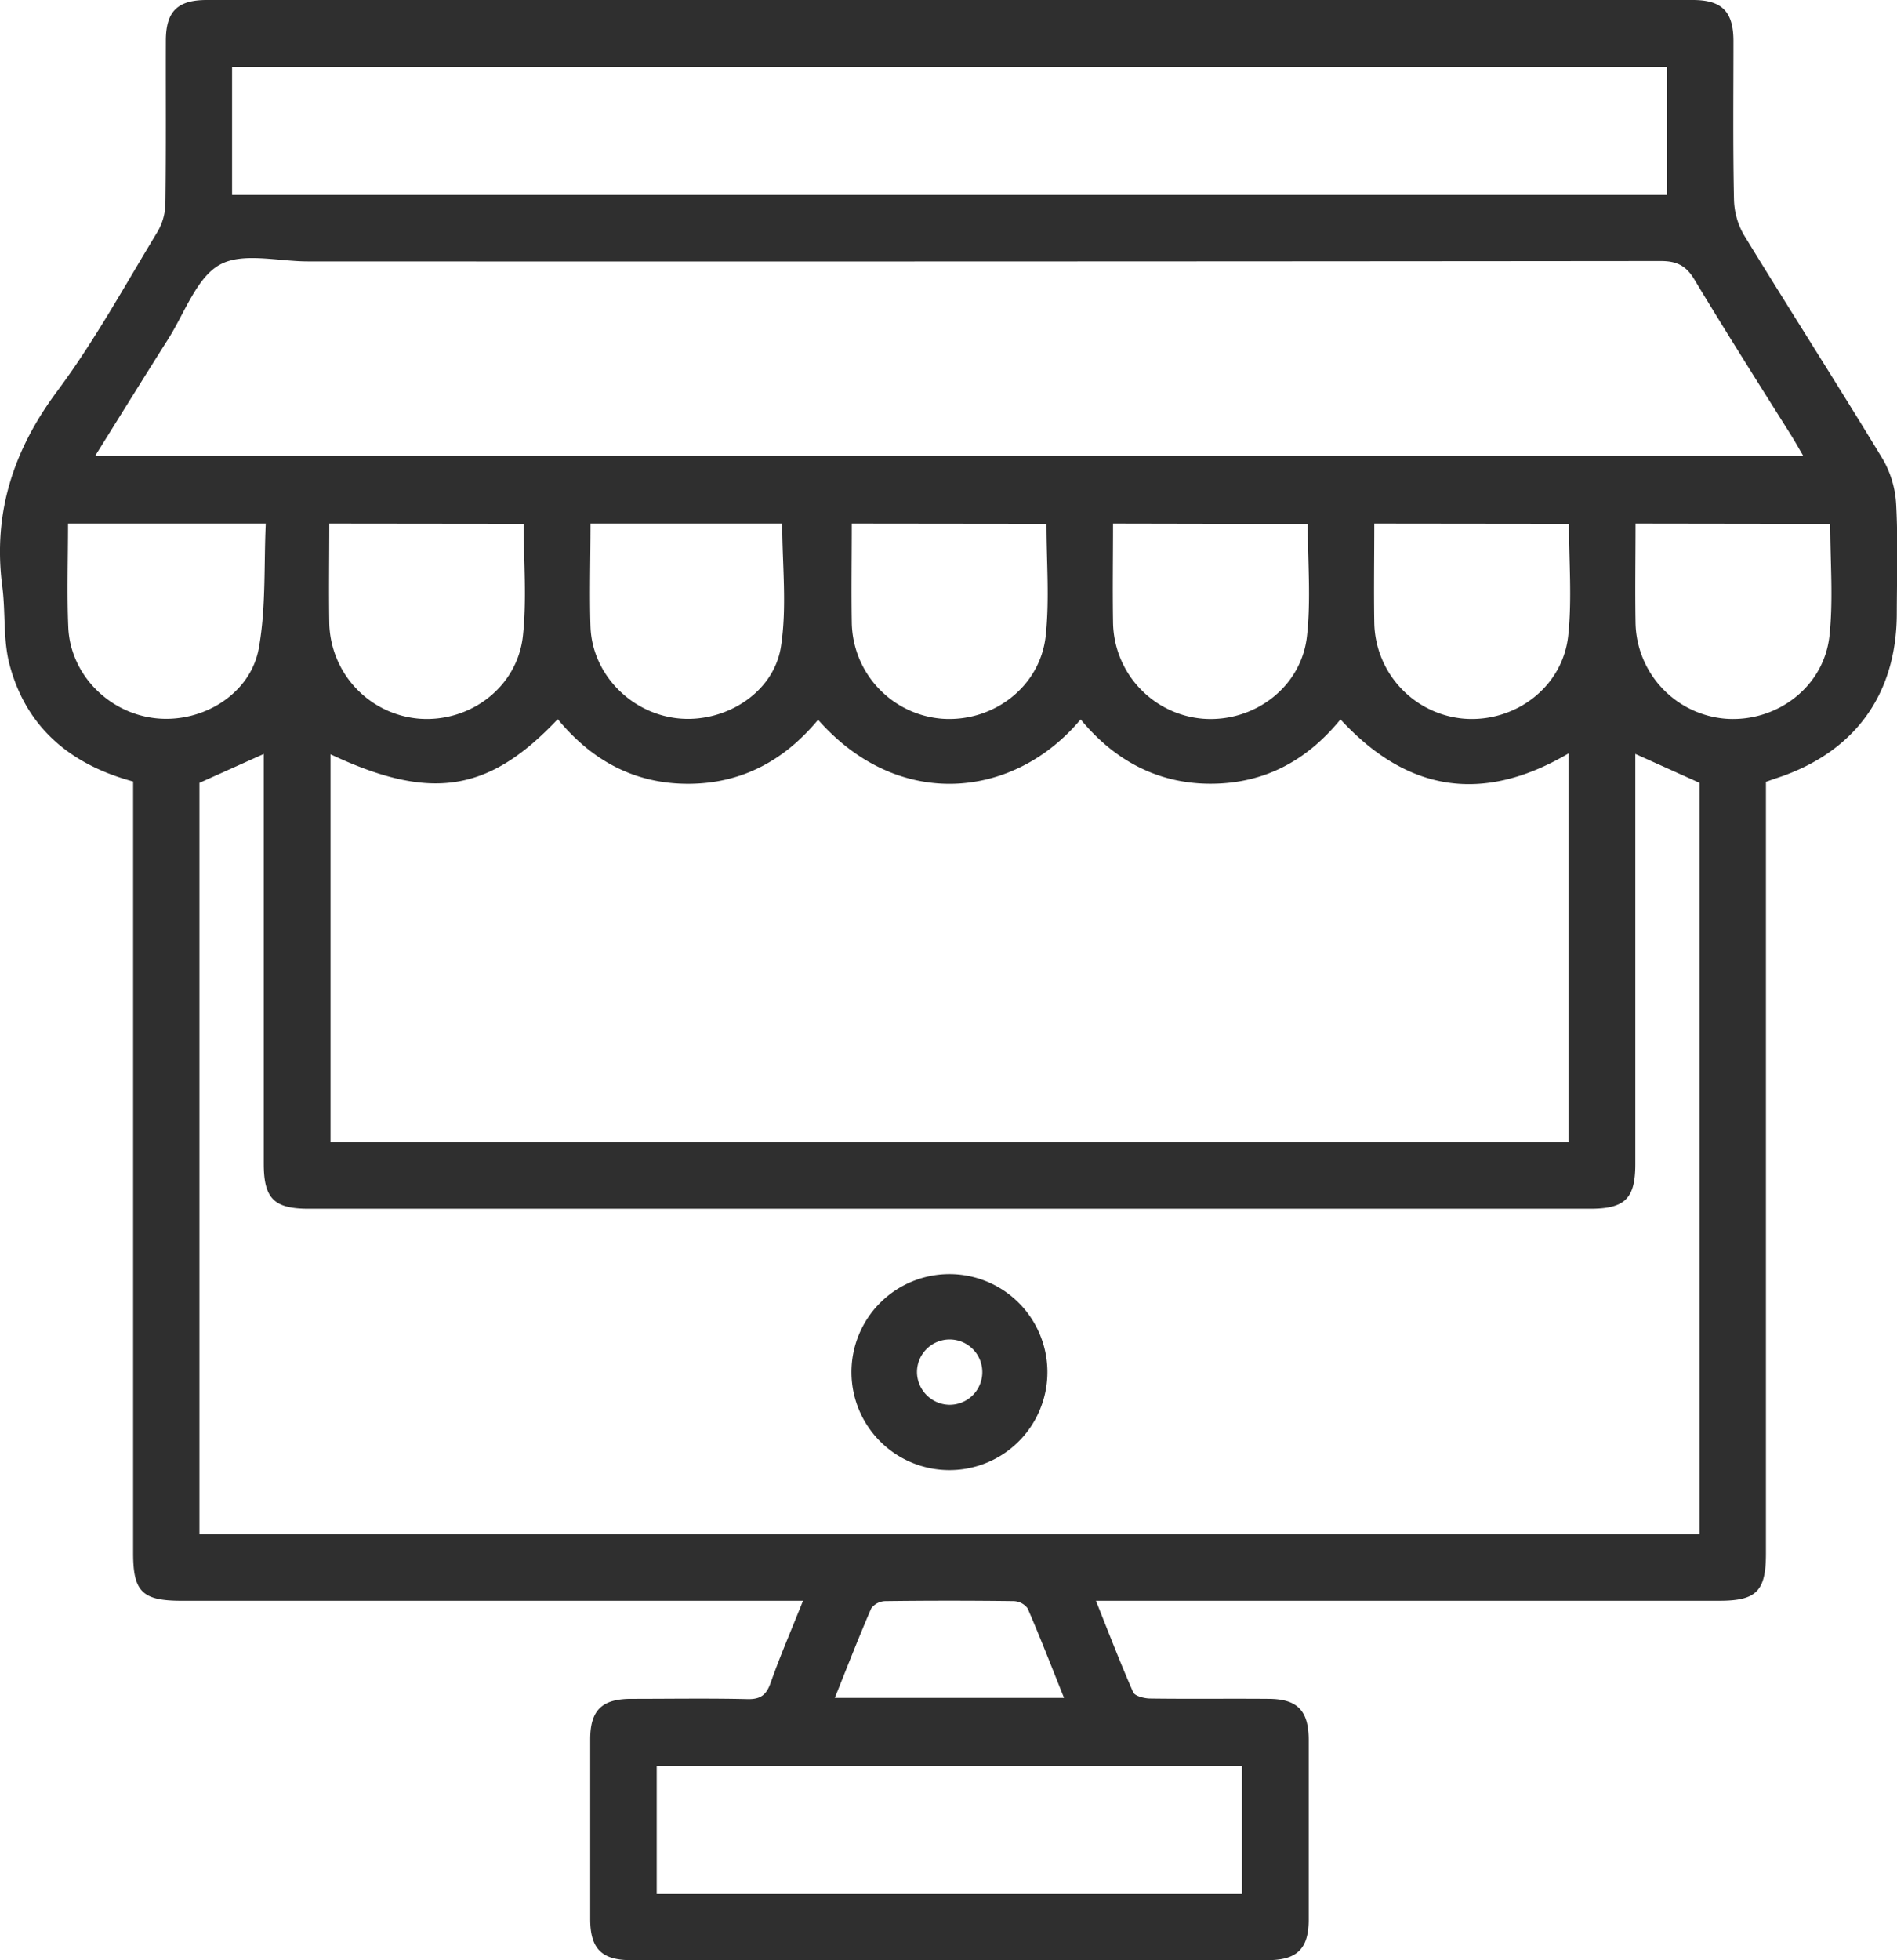 <?xml version="1.0" encoding="UTF-8"?> <svg xmlns="http://www.w3.org/2000/svg" viewBox="0 0 348.54 360"> <defs> <style>.cls-1{fill:#2f2f2f;}</style> </defs> <title>Ресурс 5</title> <g id="Слой_2" data-name="Слой 2"> <g id="Слой_1-2" data-name="Слой 1"> <path class="cls-1" d="M324.46,143.59V285.32c0,6.92-1.74,8.68-8.57,8.68H201.36c2.33,5.83,4.45,11.37,6.84,16.79.31.71,2,1.14,3.06,1.16,7.25.1,14.5,0,21.74.06,5.35,0,7.44,2.13,7.45,7.54q0,16.5,0,33c0,5.35-2.13,7.45-7.54,7.45q-58.49,0-117,0c-5.37,0-7.46-2.12-7.47-7.52q0-16.49,0-33c0-5.37,2.12-7.45,7.51-7.47,7.12,0,14.25-.12,21.37.05,2.42.06,3.48-.76,4.27-3,1.74-4.91,3.81-9.71,5.95-15.06H33.35c-7.2,0-8.89-1.66-8.89-8.74V143.53c-11.52-3.12-19.6-9.89-22.68-21.37C.54,117.55,1.05,112.5.42,107.7c-1.75-13.46,2-25,10.13-35.91,6.83-9.18,12.38-19.34,18.35-29.15a10.69,10.69,0,0,0,1.49-5.2c.14-10,.05-20,.08-30C30.49,2.1,32.6,0,38,0H311c5.37,0,7.47,2.11,7.49,7.49,0,9.75-.11,19.5.1,29.24a13.58,13.58,0,0,0,1.91,6.57c8.41,13.74,17.1,27.3,25.46,41.08a18.59,18.59,0,0,1,2.43,8.36c.35,6.61.13,13.24.11,19.87,0,15-7.81,25.61-22.09,30.3C325.79,143.11,325.22,143.32,324.46,143.59Zm-24-5.13v4.1q0,35.61,0,71.23c0,6.34-1.89,8.21-8.3,8.21H56.71c-6.37,0-8.24-1.88-8.25-8.25V138.47l-11.82,5.31v138H312.27v-138Zm-239.73.07v71.2H288.19V138.37c-15.84,9.32-29.71,7-41.9-6.25-6.26,7.68-14.12,11.81-23.84,11.82s-17.71-4.3-23.9-11.82c-12.29,14.69-33.5,16.81-48.24.07-6.22,7.5-14.12,11.79-24,11.76s-17.67-4.39-23.83-11.87C89.75,145.56,79.1,147.17,60.73,138.53ZM17.46,83.76H331.34c-.88-1.49-1.53-2.66-2.24-3.8-6-9.54-12-19-17.79-28.63-1.56-2.6-3.29-3.4-6.23-3.39q-124.26.12-248.54.07c-5.49,0-12-1.73-16.2.63s-6.42,8.85-9.41,13.58C26.48,69.25,22.1,76.33,17.46,83.76ZM306.3,12.27H42.64V35.8H306.3ZM228.19,347.84V324.29H120.66v23.55ZM12.5,96.16c0,6.64-.22,12.88.05,19.09.38,8.59,7.38,15.7,16,16.66s17.47-4.42,19-12.85c1.34-7.45.92-15.23,1.28-22.9Zm48,0c0,6.27-.1,12.23,0,18.19A18,18,0,0,0,77.08,132c9.36.68,18-5.84,19-15.25.72-6.73.14-13.6.14-20.55Zm48,0c0,6.64-.21,12.87,0,19.08.37,8.58,7.36,15.71,15.93,16.68s17.72-4.51,19.06-13.19c1.13-7.35.23-15,.23-22.57Zm48,0c0,6.25-.1,12.21,0,18.17A18,18,0,0,0,173.06,132c9.36.69,18.06-5.82,19.07-15.23.72-6.73.14-13.61.14-20.57Zm48,0c0,6.16-.1,12.11,0,18.06A18,18,0,0,0,221,132c9.35.73,18.09-5.74,19.13-15.15.75-6.74.15-13.62.15-20.62Zm48,0c0,6.26-.1,12.22,0,18.18A18,18,0,0,0,269.07,132c9.36.69,18.05-5.83,19.06-15.24.72-6.73.14-13.6.14-20.56Zm48,0c0,6.24-.1,12.2,0,18.15A18,18,0,0,0,317.05,132c9.36.7,18.06-5.81,19.08-15.22.72-6.73.14-13.61.14-20.57Zm-105,215.68c-2.28-5.68-4.38-11.12-6.7-16.46a3.33,3.33,0,0,0-2.59-1.32q-11.78-.15-23.57,0a3.34,3.34,0,0,0-2.57,1.34c-2.31,5.34-4.42,10.78-6.69,16.44Z"></path> <path class="cls-1" d="M174.53,270a18,18,0,1,1,17.91-18.24A18,18,0,0,1,174.53,270Zm-.2-12a6,6,0,1,0-5.85-6A6.06,6.06,0,0,0,174.33,258Z"></path> </g> </g> </svg> 